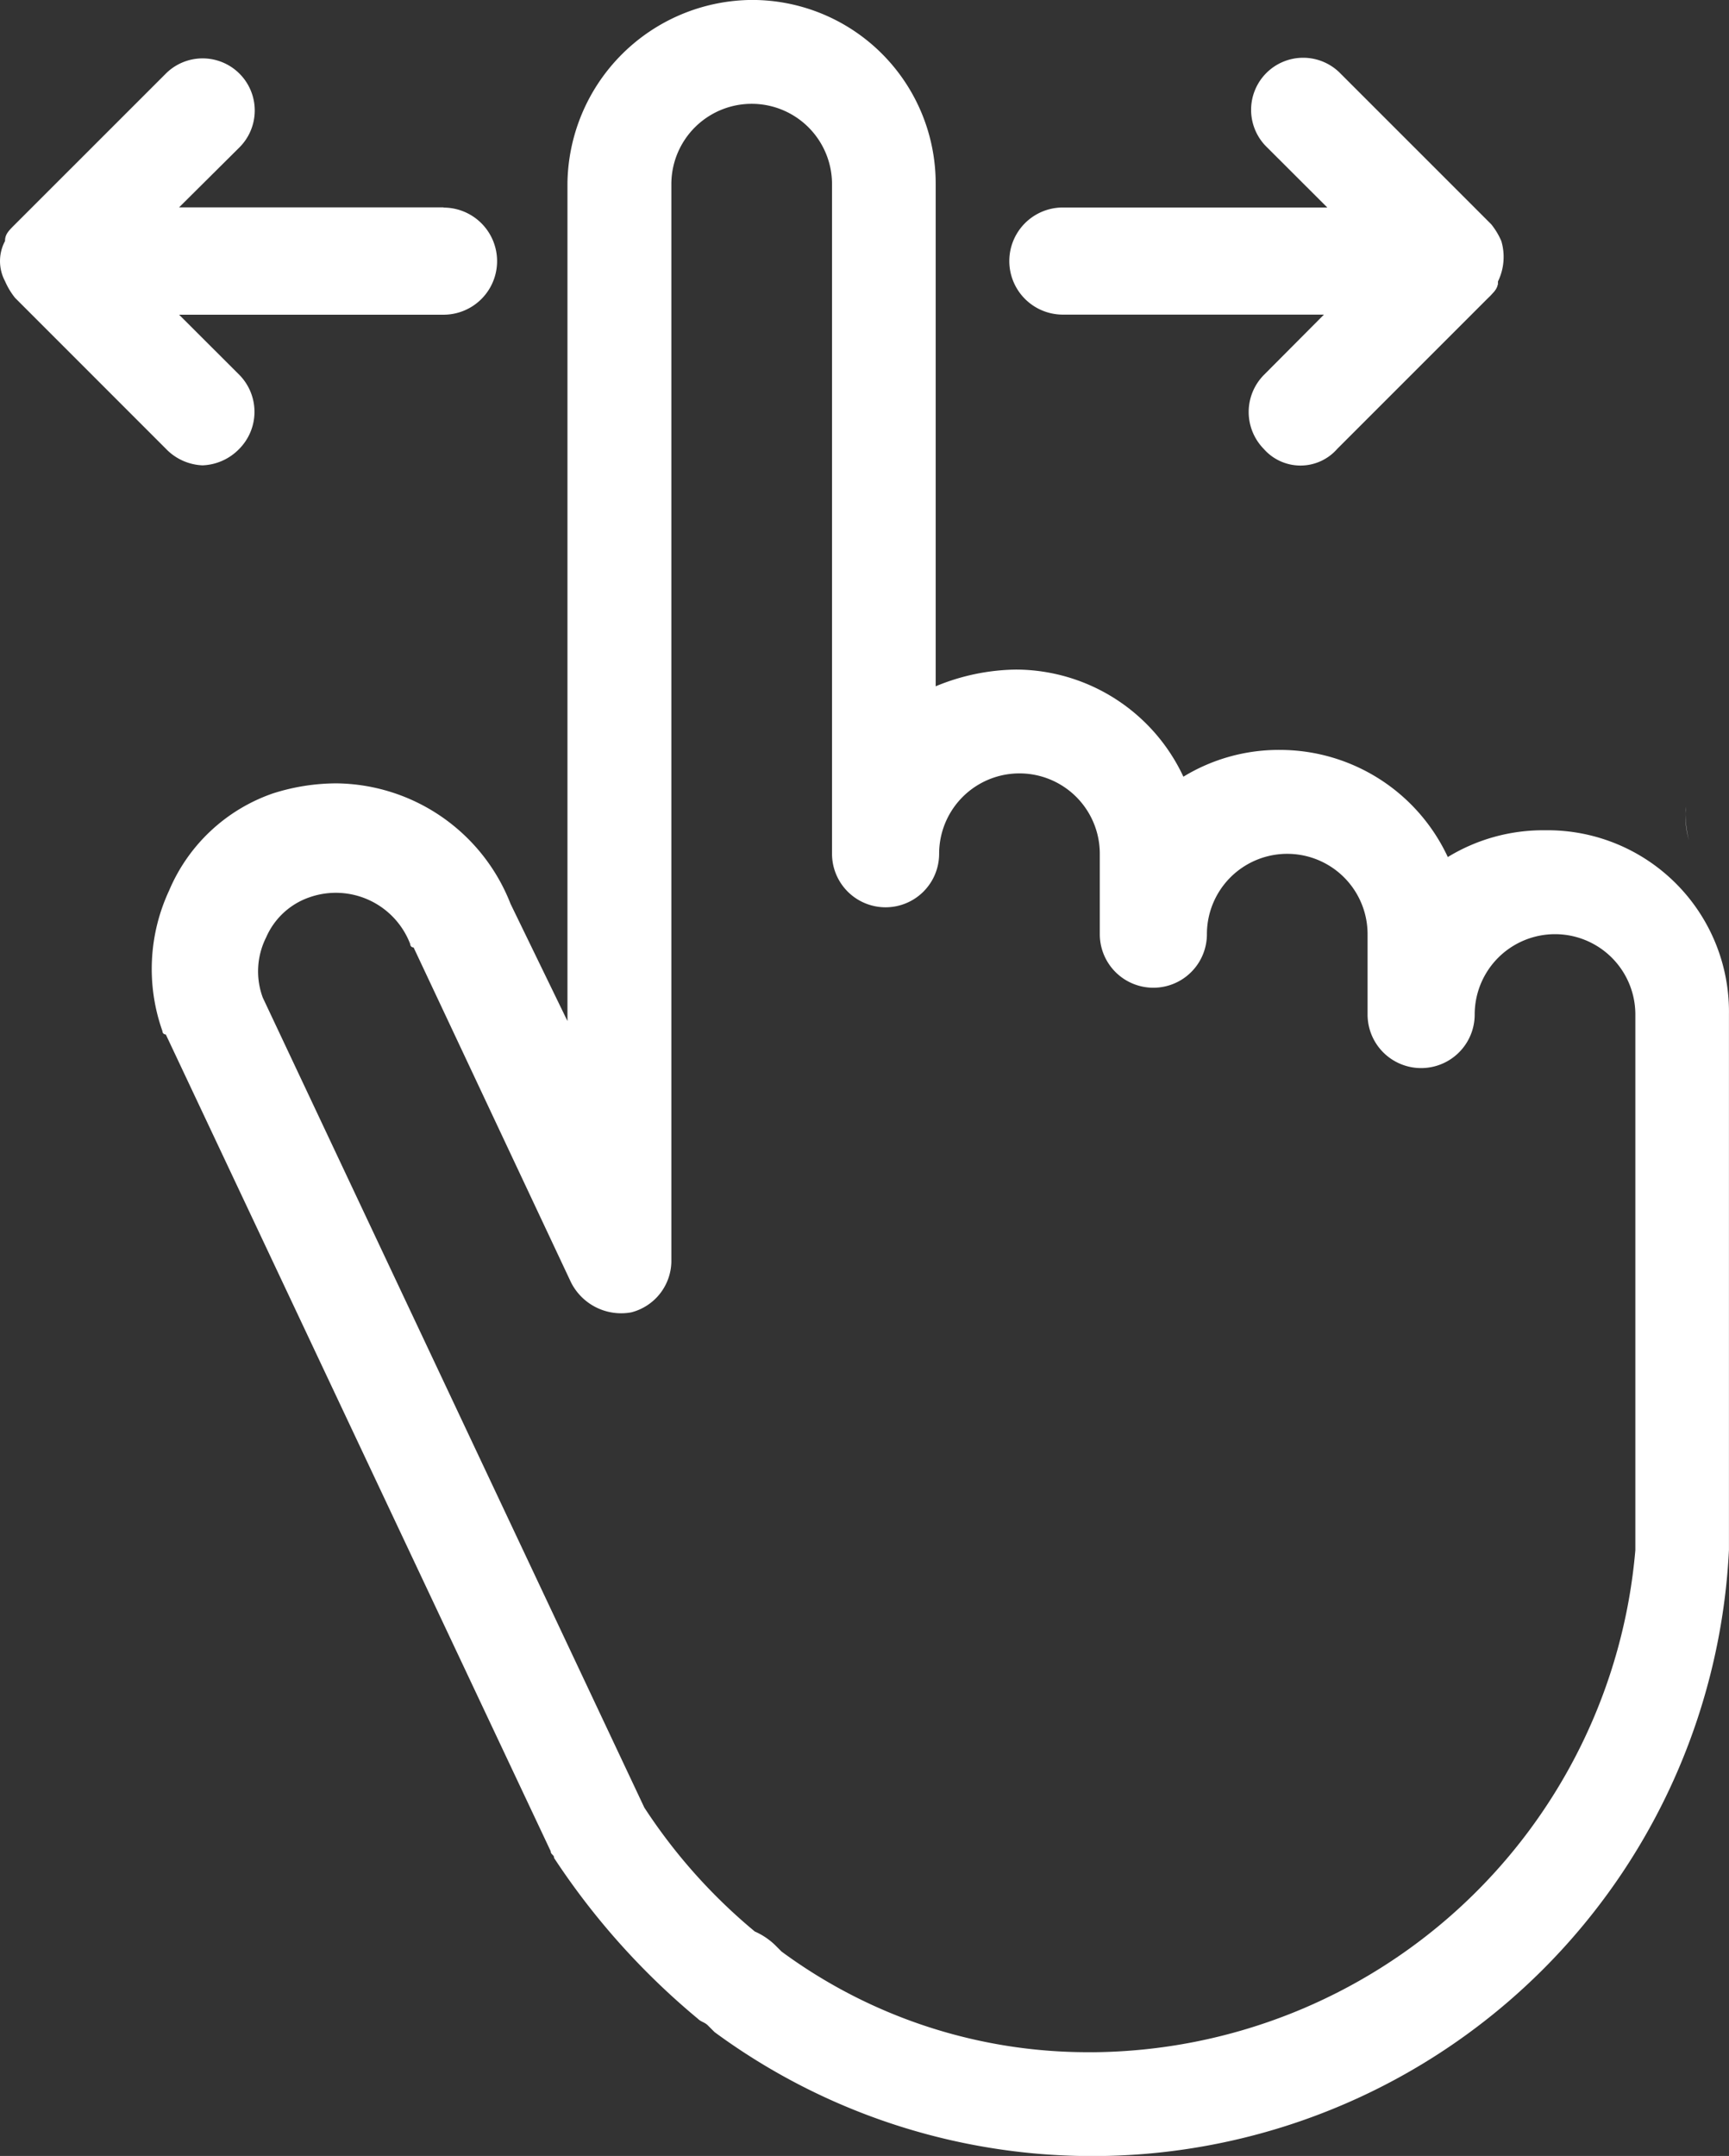 <svg xmlns="http://www.w3.org/2000/svg" xmlns:xlink="http://www.w3.org/1999/xlink" width="36.094" height="45.001" viewBox="0 0 36.094 45.001">
  <rect x="0" y="0" width="36.094" height="45.001" fill="#333333" stroke="none"/>
  <defs>
    <clipPath id="clip-path">
      <rect id="Rectangle_3440" data-name="Rectangle 3440" width="36.094" height="45.001" fill="#fff"/>
    </clipPath>
  </defs>
  <g clip-path="url(#clip-path)">
    <path id="Tracé_2480" data-name="Tracé 2480" d="M313.3,147.823v-.07a2.382,2.382,0,0,0,.07.7,1.94,1.94,0,0,1-.07-.629" transform="translate(-278.113 -130.912)" fill="#fff"/>
    <path id="Tracé_2481" data-name="Tracé 2481" d="M57.287,17.331a3.821,3.821,0,0,0-2.026.559,3.869,3.869,0,0,0-3.494-2.236,3.822,3.822,0,0,0-2.026.559,3.869,3.869,0,0,0-3.494-2.236,4.5,4.5,0,0,0-1.677.349V3.844A3.832,3.832,0,0,0,40.726,0a3.877,3.877,0,0,0-3.843,3.843V21.313l-1.188-2.446a3.948,3.948,0,0,0-3.634-2.515,4.379,4.379,0,0,0-1.327.21,3.644,3.644,0,0,0-2.166,2.026,3.877,3.877,0,0,0-.14,2.935.068.068,0,0,0,.07.07l8.036,17.05c0,.07.07.07.07.14a15.222,15.222,0,0,0,3,3.354c.07.07.14.07.21.14l.14.14A13.307,13.307,0,0,0,61.13,32.354V21.174a3.788,3.788,0,0,0-3.843-3.843ZM47.853,42.836a10.777,10.777,0,0,1-6.5-2.1l-.14-.14a1.454,1.454,0,0,0-.419-.279,11.562,11.562,0,0,1-2.306-2.586L30.523,20.825a1.579,1.579,0,0,1,.07-1.258,1.528,1.528,0,0,1,.908-.838,1.662,1.662,0,0,1,2.1.978.068.068,0,0,0,.07.07l3.285,6.988a1.172,1.172,0,0,0,1.258.629,1.113,1.113,0,0,0,.838-1.048V3.845a1.677,1.677,0,1,1,3.354,0V17.821a1.118,1.118,0,0,0,2.236,0,1.677,1.677,0,1,1,3.354,0V19.5a1.118,1.118,0,1,0,2.236,0,1.677,1.677,0,0,1,3.354,0v1.677a1.118,1.118,0,1,0,2.236,0,1.677,1.677,0,1,1,3.354,0v11.18A11.459,11.459,0,0,1,47.853,42.837Z" transform="translate(-25.037 -0.001)" fill="#fff"/>
    <path id="Tracé_2482" data-name="Tracé 2482" d="M9.259,14H3.739L5,12.747A1.087,1.087,0,1,0,3.46,11.21L.315,14.354c-.14.14-.21.21-.21.349a.89.89,0,0,0,0,.838,1.522,1.522,0,0,0,.21.349L3.46,19.036a1.122,1.122,0,0,0,.769.349A1.124,1.124,0,0,0,5,19.036,1.1,1.1,0,0,0,5,17.5L3.739,16.241h5.52a1.118,1.118,0,1,0,0-2.236Z" transform="translate(0 -9.672)" fill="#fff"/>
    <path id="Tracé_2483" data-name="Tracé 2483" d="M277.42,42.043a1.519,1.519,0,0,0-.21-.349,1.545,1.545,0,0,1,.21.349" transform="translate(-246.079 -37.012)" fill="#fff"/>
    <path id="Tracé_2484" data-name="Tracé 2484" d="M276.587,52.623a.6.6,0,0,0,.21-.349c0,.139-.07.21-.21.349" transform="translate(-245.526 -46.403)" fill="#fff"/>
    <path id="Tracé_2485" data-name="Tracé 2485" d="M197.88,14.7a1.517,1.517,0,0,0-.21-.349l-3.144-3.144a1.087,1.087,0,1,0-1.537,1.537L194.247,14h-5.52a1.118,1.118,0,0,0,0,2.236h5.45L192.919,17.5a1.1,1.1,0,0,0,0,1.537,1.02,1.02,0,0,0,1.537,0l3.144-3.144c.14-.14.21-.21.21-.349A1.169,1.169,0,0,0,197.88,14.7Z" transform="translate(-166.539 -9.669)" fill="#fff"/>
  </g>
</svg>
